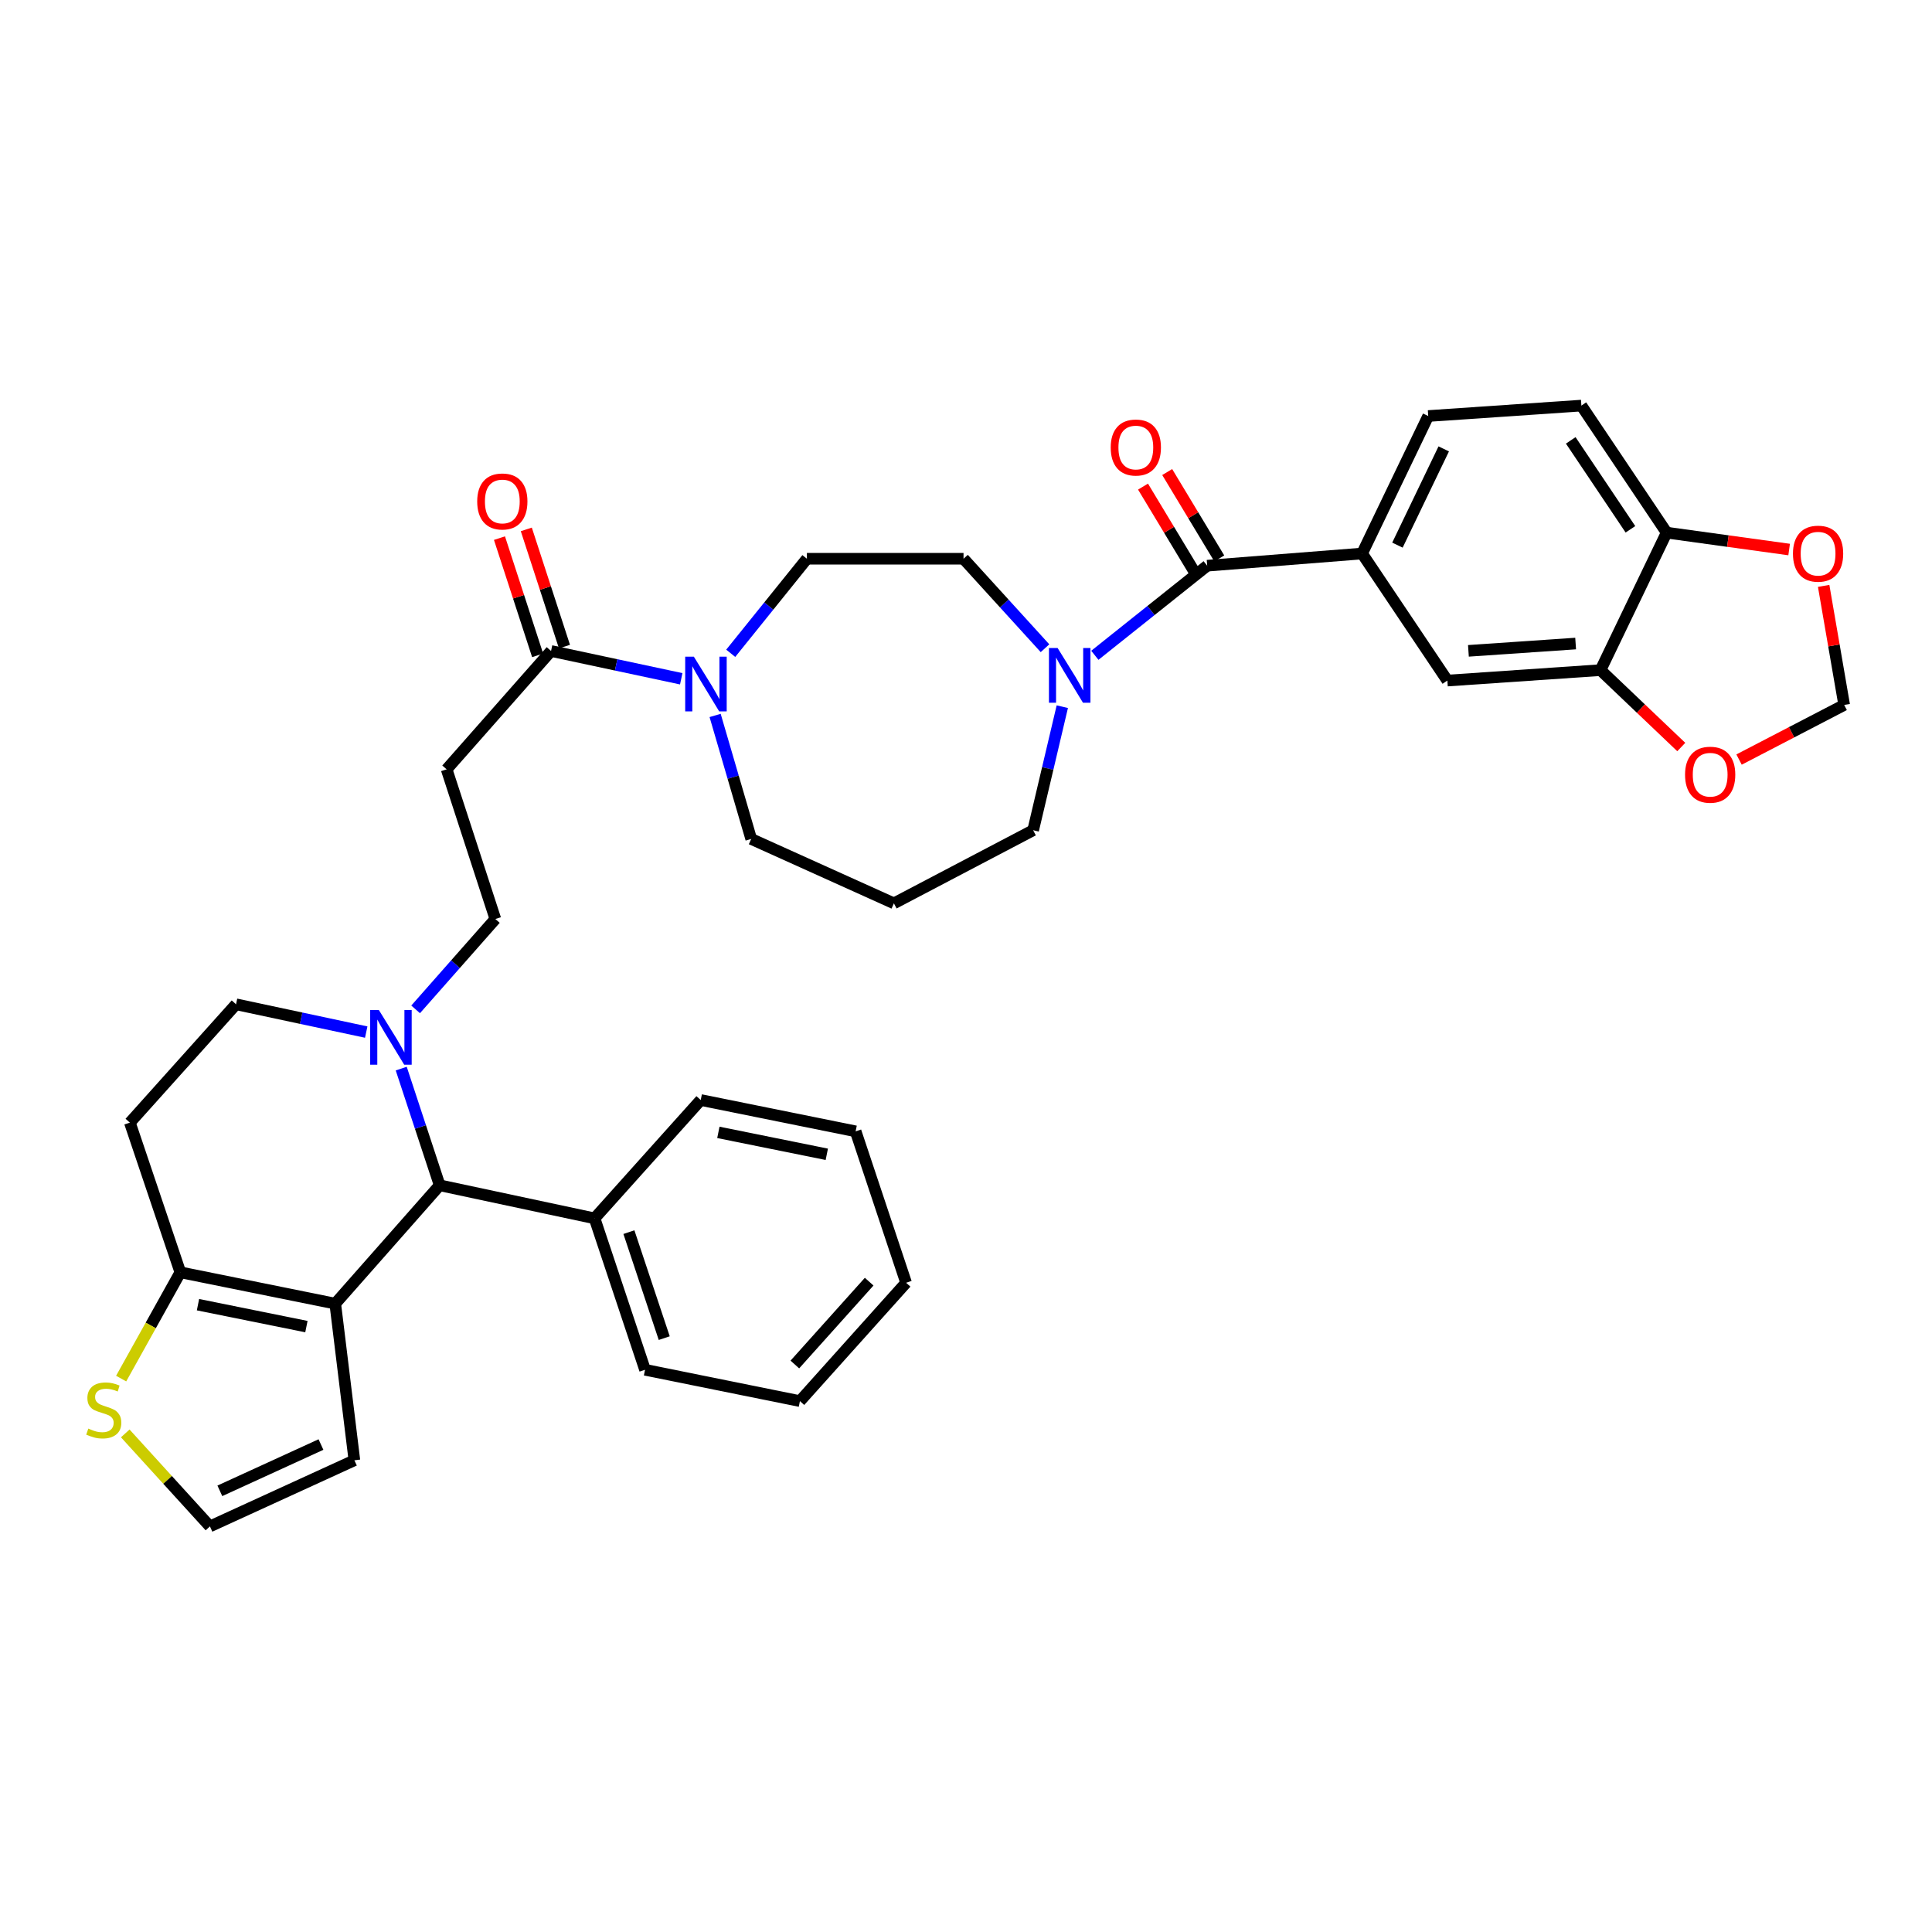 <?xml version='1.0' encoding='iso-8859-1'?>
<svg version='1.1' baseProfile='full'
              xmlns='http://www.w3.org/2000/svg'
                      xmlns:rdkit='http://www.rdkit.org/xml'
                      xmlns:xlink='http://www.w3.org/1999/xlink'
                  xml:space='preserve'
width='1000px' height='1000px' viewBox='0 0 1000 1000'>
<!-- END OF HEADER -->
<rect style='opacity:1.0;fill:#FFFFFF;stroke:none' width='1000' height='1000' x='0' y='0'> </rect>
<path class='bond-0' d='M 818.519,209.93 L 862.66,275.692' style='fill:none;fill-rule:evenodd;stroke:#000000;stroke-width:6px;stroke-linecap:butt;stroke-linejoin:miter;stroke-opacity:1' />
<path class='bond-0' d='M 813.011,227.936 L 843.91,273.969' style='fill:none;fill-rule:evenodd;stroke:#000000;stroke-width:6px;stroke-linecap:butt;stroke-linejoin:miter;stroke-opacity:1' />
<path class='bond-1' d='M 818.519,209.93 L 739.245,215.335' style='fill:none;fill-rule:evenodd;stroke:#000000;stroke-width:6px;stroke-linecap:butt;stroke-linejoin:miter;stroke-opacity:1' />
<path class='bond-2' d='M 540.892,335.523 L 519.807,312.363' style='fill:none;fill-rule:evenodd;stroke:#0000FF;stroke-width:6px;stroke-linecap:butt;stroke-linejoin:miter;stroke-opacity:1' />
<path class='bond-2' d='M 519.807,312.363 L 498.722,289.204' style='fill:none;fill-rule:evenodd;stroke:#000000;stroke-width:6px;stroke-linecap:butt;stroke-linejoin:miter;stroke-opacity:1' />
<path class='bond-3' d='M 566.689,339.181 L 595.764,315.994' style='fill:none;fill-rule:evenodd;stroke:#0000FF;stroke-width:6px;stroke-linecap:butt;stroke-linejoin:miter;stroke-opacity:1' />
<path class='bond-3' d='M 595.764,315.994 L 624.839,292.807' style='fill:none;fill-rule:evenodd;stroke:#000000;stroke-width:6px;stroke-linecap:butt;stroke-linejoin:miter;stroke-opacity:1' />
<path class='bond-4' d='M 549.846,365.78 L 542.301,397.757' style='fill:none;fill-rule:evenodd;stroke:#0000FF;stroke-width:6px;stroke-linecap:butt;stroke-linejoin:miter;stroke-opacity:1' />
<path class='bond-4' d='M 542.301,397.757 L 534.755,429.735' style='fill:none;fill-rule:evenodd;stroke:#000000;stroke-width:6px;stroke-linecap:butt;stroke-linejoin:miter;stroke-opacity:1' />
<path class='bond-5' d='M 631.094,289.036 L 617.616,266.682' style='fill:none;fill-rule:evenodd;stroke:#000000;stroke-width:6px;stroke-linecap:butt;stroke-linejoin:miter;stroke-opacity:1' />
<path class='bond-5' d='M 617.616,266.682 L 604.137,244.327' style='fill:none;fill-rule:evenodd;stroke:#FF0000;stroke-width:6px;stroke-linecap:butt;stroke-linejoin:miter;stroke-opacity:1' />
<path class='bond-5' d='M 618.584,296.579 L 605.106,274.225' style='fill:none;fill-rule:evenodd;stroke:#000000;stroke-width:6px;stroke-linecap:butt;stroke-linejoin:miter;stroke-opacity:1' />
<path class='bond-5' d='M 605.106,274.225 L 591.627,251.87' style='fill:none;fill-rule:evenodd;stroke:#FF0000;stroke-width:6px;stroke-linecap:butt;stroke-linejoin:miter;stroke-opacity:1' />
<path class='bond-6' d='M 624.839,292.807 L 705.014,286.502' style='fill:none;fill-rule:evenodd;stroke:#000000;stroke-width:6px;stroke-linecap:butt;stroke-linejoin:miter;stroke-opacity:1' />
<path class='bond-7' d='M 739.245,215.335 L 705.014,286.502' style='fill:none;fill-rule:evenodd;stroke:#000000;stroke-width:6px;stroke-linecap:butt;stroke-linejoin:miter;stroke-opacity:1' />
<path class='bond-7' d='M 747.275,232.343 L 723.313,282.159' style='fill:none;fill-rule:evenodd;stroke:#000000;stroke-width:6px;stroke-linecap:butt;stroke-linejoin:miter;stroke-opacity:1' />
<path class='bond-8' d='M 705.014,286.502 L 749.155,352.263' style='fill:none;fill-rule:evenodd;stroke:#000000;stroke-width:6px;stroke-linecap:butt;stroke-linejoin:miter;stroke-opacity:1' />
<path class='bond-9' d='M 462.688,467.57 L 388.82,434.239' style='fill:none;fill-rule:evenodd;stroke:#000000;stroke-width:6px;stroke-linecap:butt;stroke-linejoin:miter;stroke-opacity:1' />
<path class='bond-10' d='M 462.688,467.57 L 534.755,429.735' style='fill:none;fill-rule:evenodd;stroke:#000000;stroke-width:6px;stroke-linecap:butt;stroke-linejoin:miter;stroke-opacity:1' />
<path class='bond-11' d='M 285.224,336.948 L 318.916,344.141' style='fill:none;fill-rule:evenodd;stroke:#000000;stroke-width:6px;stroke-linecap:butt;stroke-linejoin:miter;stroke-opacity:1' />
<path class='bond-11' d='M 318.916,344.141 L 352.609,351.334' style='fill:none;fill-rule:evenodd;stroke:#0000FF;stroke-width:6px;stroke-linecap:butt;stroke-linejoin:miter;stroke-opacity:1' />
<path class='bond-12' d='M 292.169,334.687 L 282.291,304.35' style='fill:none;fill-rule:evenodd;stroke:#000000;stroke-width:6px;stroke-linecap:butt;stroke-linejoin:miter;stroke-opacity:1' />
<path class='bond-12' d='M 282.291,304.35 L 272.414,274.012' style='fill:none;fill-rule:evenodd;stroke:#FF0000;stroke-width:6px;stroke-linecap:butt;stroke-linejoin:miter;stroke-opacity:1' />
<path class='bond-12' d='M 278.278,339.21 L 268.401,308.872' style='fill:none;fill-rule:evenodd;stroke:#000000;stroke-width:6px;stroke-linecap:butt;stroke-linejoin:miter;stroke-opacity:1' />
<path class='bond-12' d='M 268.401,308.872 L 258.524,278.535' style='fill:none;fill-rule:evenodd;stroke:#FF0000;stroke-width:6px;stroke-linecap:butt;stroke-linejoin:miter;stroke-opacity:1' />
<path class='bond-13' d='M 285.224,336.948 L 231.173,398.205' style='fill:none;fill-rule:evenodd;stroke:#000000;stroke-width:6px;stroke-linecap:butt;stroke-linejoin:miter;stroke-opacity:1' />
<path class='bond-14' d='M 370.145,370.313 L 379.482,402.276' style='fill:none;fill-rule:evenodd;stroke:#0000FF;stroke-width:6px;stroke-linecap:butt;stroke-linejoin:miter;stroke-opacity:1' />
<path class='bond-14' d='M 379.482,402.276 L 388.82,434.239' style='fill:none;fill-rule:evenodd;stroke:#000000;stroke-width:6px;stroke-linecap:butt;stroke-linejoin:miter;stroke-opacity:1' />
<path class='bond-15' d='M 378.22,338.147 L 397.933,313.676' style='fill:none;fill-rule:evenodd;stroke:#0000FF;stroke-width:6px;stroke-linecap:butt;stroke-linejoin:miter;stroke-opacity:1' />
<path class='bond-15' d='M 397.933,313.676 L 417.647,289.204' style='fill:none;fill-rule:evenodd;stroke:#000000;stroke-width:6px;stroke-linecap:butt;stroke-linejoin:miter;stroke-opacity:1' />
<path class='bond-16' d='M 227.57,613.505 L 173.52,674.762' style='fill:none;fill-rule:evenodd;stroke:#000000;stroke-width:6px;stroke-linecap:butt;stroke-linejoin:miter;stroke-opacity:1' />
<path class='bond-17' d='M 227.57,613.505 L 217.622,583.308' style='fill:none;fill-rule:evenodd;stroke:#000000;stroke-width:6px;stroke-linecap:butt;stroke-linejoin:miter;stroke-opacity:1' />
<path class='bond-17' d='M 217.622,583.308 L 207.675,553.11' style='fill:none;fill-rule:evenodd;stroke:#0000FF;stroke-width:6px;stroke-linecap:butt;stroke-linejoin:miter;stroke-opacity:1' />
<path class='bond-18' d='M 227.57,613.505 L 307.744,630.621' style='fill:none;fill-rule:evenodd;stroke:#000000;stroke-width:6px;stroke-linecap:butt;stroke-linejoin:miter;stroke-opacity:1' />
<path class='bond-19' d='M 189.557,534.204 L 155.865,527.011' style='fill:none;fill-rule:evenodd;stroke:#0000FF;stroke-width:6px;stroke-linecap:butt;stroke-linejoin:miter;stroke-opacity:1' />
<path class='bond-19' d='M 155.865,527.011 L 122.172,519.818' style='fill:none;fill-rule:evenodd;stroke:#000000;stroke-width:6px;stroke-linecap:butt;stroke-linejoin:miter;stroke-opacity:1' />
<path class='bond-20' d='M 215.129,522.448 L 235.763,499.063' style='fill:none;fill-rule:evenodd;stroke:#0000FF;stroke-width:6px;stroke-linecap:butt;stroke-linejoin:miter;stroke-opacity:1' />
<path class='bond-20' d='M 235.763,499.063 L 256.397,475.677' style='fill:none;fill-rule:evenodd;stroke:#000000;stroke-width:6px;stroke-linecap:butt;stroke-linejoin:miter;stroke-opacity:1' />
<path class='bond-21' d='M 122.172,519.818 L 67.221,581.075' style='fill:none;fill-rule:evenodd;stroke:#000000;stroke-width:6px;stroke-linecap:butt;stroke-linejoin:miter;stroke-opacity:1' />
<path class='bond-22' d='M 67.221,581.075 L 93.345,658.547' style='fill:none;fill-rule:evenodd;stroke:#000000;stroke-width:6px;stroke-linecap:butt;stroke-linejoin:miter;stroke-opacity:1' />
<path class='bond-23' d='M 173.52,674.762 L 93.345,658.547' style='fill:none;fill-rule:evenodd;stroke:#000000;stroke-width:6px;stroke-linecap:butt;stroke-linejoin:miter;stroke-opacity:1' />
<path class='bond-23' d='M 158.598,686.648 L 102.476,675.298' style='fill:none;fill-rule:evenodd;stroke:#000000;stroke-width:6px;stroke-linecap:butt;stroke-linejoin:miter;stroke-opacity:1' />
<path class='bond-24' d='M 173.52,674.762 L 183.429,755.838' style='fill:none;fill-rule:evenodd;stroke:#000000;stroke-width:6px;stroke-linecap:butt;stroke-linejoin:miter;stroke-opacity:1' />
<path class='bond-25' d='M 93.345,658.547 L 78.026,686.052' style='fill:none;fill-rule:evenodd;stroke:#000000;stroke-width:6px;stroke-linecap:butt;stroke-linejoin:miter;stroke-opacity:1' />
<path class='bond-25' d='M 78.026,686.052 L 62.707,713.557' style='fill:none;fill-rule:evenodd;stroke:#CCCC00;stroke-width:6px;stroke-linecap:butt;stroke-linejoin:miter;stroke-opacity:1' />
<path class='bond-26' d='M 64.829,741.928 L 86.744,765.999' style='fill:none;fill-rule:evenodd;stroke:#CCCC00;stroke-width:6px;stroke-linecap:butt;stroke-linejoin:miter;stroke-opacity:1' />
<path class='bond-26' d='M 86.744,765.999 L 108.659,790.07' style='fill:none;fill-rule:evenodd;stroke:#000000;stroke-width:6px;stroke-linecap:butt;stroke-linejoin:miter;stroke-opacity:1' />
<path class='bond-27' d='M 108.659,790.07 L 183.429,755.838' style='fill:none;fill-rule:evenodd;stroke:#000000;stroke-width:6px;stroke-linecap:butt;stroke-linejoin:miter;stroke-opacity:1' />
<path class='bond-27' d='M 113.794,771.652 L 166.132,747.69' style='fill:none;fill-rule:evenodd;stroke:#000000;stroke-width:6px;stroke-linecap:butt;stroke-linejoin:miter;stroke-opacity:1' />
<path class='bond-28' d='M 307.744,630.621 L 333.869,708.994' style='fill:none;fill-rule:evenodd;stroke:#000000;stroke-width:6px;stroke-linecap:butt;stroke-linejoin:miter;stroke-opacity:1' />
<path class='bond-28' d='M 325.522,637.758 L 343.809,692.619' style='fill:none;fill-rule:evenodd;stroke:#000000;stroke-width:6px;stroke-linecap:butt;stroke-linejoin:miter;stroke-opacity:1' />
<path class='bond-29' d='M 307.744,630.621 L 362.696,569.364' style='fill:none;fill-rule:evenodd;stroke:#000000;stroke-width:6px;stroke-linecap:butt;stroke-linejoin:miter;stroke-opacity:1' />
<path class='bond-30' d='M 333.869,708.994 L 414.043,725.209' style='fill:none;fill-rule:evenodd;stroke:#000000;stroke-width:6px;stroke-linecap:butt;stroke-linejoin:miter;stroke-opacity:1' />
<path class='bond-31' d='M 362.696,569.364 L 442.87,585.58' style='fill:none;fill-rule:evenodd;stroke:#000000;stroke-width:6px;stroke-linecap:butt;stroke-linejoin:miter;stroke-opacity:1' />
<path class='bond-31' d='M 371.826,586.115 L 427.948,597.466' style='fill:none;fill-rule:evenodd;stroke:#000000;stroke-width:6px;stroke-linecap:butt;stroke-linejoin:miter;stroke-opacity:1' />
<path class='bond-32' d='M 414.043,725.209 L 468.994,663.952' style='fill:none;fill-rule:evenodd;stroke:#000000;stroke-width:6px;stroke-linecap:butt;stroke-linejoin:miter;stroke-opacity:1' />
<path class='bond-32' d='M 411.412,706.266 L 449.878,663.386' style='fill:none;fill-rule:evenodd;stroke:#000000;stroke-width:6px;stroke-linecap:butt;stroke-linejoin:miter;stroke-opacity:1' />
<path class='bond-33' d='M 442.87,585.58 L 468.994,663.952' style='fill:none;fill-rule:evenodd;stroke:#000000;stroke-width:6px;stroke-linecap:butt;stroke-linejoin:miter;stroke-opacity:1' />
<path class='bond-34' d='M 231.173,398.205 L 256.397,475.677' style='fill:none;fill-rule:evenodd;stroke:#000000;stroke-width:6px;stroke-linecap:butt;stroke-linejoin:miter;stroke-opacity:1' />
<path class='bond-35' d='M 417.647,289.204 L 498.722,289.204' style='fill:none;fill-rule:evenodd;stroke:#000000;stroke-width:6px;stroke-linecap:butt;stroke-linejoin:miter;stroke-opacity:1' />
<path class='bond-36' d='M 749.155,352.263 L 828.428,346.858' style='fill:none;fill-rule:evenodd;stroke:#000000;stroke-width:6px;stroke-linecap:butt;stroke-linejoin:miter;stroke-opacity:1' />
<path class='bond-36' d='M 760.052,336.878 L 815.544,333.094' style='fill:none;fill-rule:evenodd;stroke:#000000;stroke-width:6px;stroke-linecap:butt;stroke-linejoin:miter;stroke-opacity:1' />
<path class='bond-37' d='M 862.66,275.692 L 828.428,346.858' style='fill:none;fill-rule:evenodd;stroke:#000000;stroke-width:6px;stroke-linecap:butt;stroke-linejoin:miter;stroke-opacity:1' />
<path class='bond-38' d='M 862.66,275.692 L 894.358,280.064' style='fill:none;fill-rule:evenodd;stroke:#000000;stroke-width:6px;stroke-linecap:butt;stroke-linejoin:miter;stroke-opacity:1' />
<path class='bond-38' d='M 894.358,280.064 L 926.055,284.436' style='fill:none;fill-rule:evenodd;stroke:#FF0000;stroke-width:6px;stroke-linecap:butt;stroke-linejoin:miter;stroke-opacity:1' />
<path class='bond-39' d='M 828.428,346.858 L 849.325,366.759' style='fill:none;fill-rule:evenodd;stroke:#000000;stroke-width:6px;stroke-linecap:butt;stroke-linejoin:miter;stroke-opacity:1' />
<path class='bond-39' d='M 849.325,366.759 L 870.222,386.661' style='fill:none;fill-rule:evenodd;stroke:#FF0000;stroke-width:6px;stroke-linecap:butt;stroke-linejoin:miter;stroke-opacity:1' />
<path class='bond-40' d='M 900.135,393.14 L 927.34,379.007' style='fill:none;fill-rule:evenodd;stroke:#FF0000;stroke-width:6px;stroke-linecap:butt;stroke-linejoin:miter;stroke-opacity:1' />
<path class='bond-40' d='M 927.34,379.007 L 954.545,364.874' style='fill:none;fill-rule:evenodd;stroke:#000000;stroke-width:6px;stroke-linecap:butt;stroke-linejoin:miter;stroke-opacity:1' />
<path class='bond-41' d='M 954.545,364.874 L 949.233,334.062' style='fill:none;fill-rule:evenodd;stroke:#000000;stroke-width:6px;stroke-linecap:butt;stroke-linejoin:miter;stroke-opacity:1' />
<path class='bond-41' d='M 949.233,334.062 L 943.921,303.25' style='fill:none;fill-rule:evenodd;stroke:#FF0000;stroke-width:6px;stroke-linecap:butt;stroke-linejoin:miter;stroke-opacity:1' />
<path  class='atom-1' d='M 547.413 335.4
L 556.693 350.4
Q 557.613 351.88, 559.093 354.56
Q 560.573 357.24, 560.653 357.4
L 560.653 335.4
L 564.413 335.4
L 564.413 363.72
L 560.533 363.72
L 550.573 347.32
Q 549.413 345.4, 548.173 343.2
Q 546.973 341, 546.613 340.32
L 546.613 363.72
L 542.933 363.72
L 542.933 335.4
L 547.413 335.4
' fill='#0000FF'/>
<path  class='atom-3' d='M 574.905 231.631
Q 574.905 224.831, 578.265 221.031
Q 581.625 217.231, 587.905 217.231
Q 594.185 217.231, 597.545 221.031
Q 600.905 224.831, 600.905 231.631
Q 600.905 238.511, 597.505 242.431
Q 594.105 246.311, 587.905 246.311
Q 581.665 246.311, 578.265 242.431
Q 574.905 238.551, 574.905 231.631
M 587.905 243.111
Q 592.225 243.111, 594.545 240.231
Q 596.905 237.311, 596.905 231.631
Q 596.905 226.071, 594.545 223.271
Q 592.225 220.431, 587.905 220.431
Q 583.585 220.431, 581.225 223.231
Q 578.905 226.031, 578.905 231.631
Q 578.905 237.351, 581.225 240.231
Q 583.585 243.111, 587.905 243.111
' fill='#FF0000'/>
<path  class='atom-8' d='M 359.138 339.904
L 368.418 354.904
Q 369.338 356.384, 370.818 359.064
Q 372.298 361.744, 372.378 361.904
L 372.378 339.904
L 376.138 339.904
L 376.138 368.224
L 372.258 368.224
L 362.298 351.824
Q 361.138 349.904, 359.898 347.704
Q 358.698 345.504, 358.338 344.824
L 358.338 368.224
L 354.658 368.224
L 354.658 339.904
L 359.138 339.904
' fill='#0000FF'/>
<path  class='atom-9' d='M 247 259.557
Q 247 252.757, 250.36 248.957
Q 253.72 245.157, 260 245.157
Q 266.28 245.157, 269.64 248.957
Q 273 252.757, 273 259.557
Q 273 266.437, 269.6 270.357
Q 266.2 274.237, 260 274.237
Q 253.76 274.237, 250.36 270.357
Q 247 266.477, 247 259.557
M 260 271.037
Q 264.32 271.037, 266.64 268.157
Q 269 265.237, 269 259.557
Q 269 253.997, 266.64 251.197
Q 264.32 248.357, 260 248.357
Q 255.68 248.357, 253.32 251.157
Q 251 253.957, 251 259.557
Q 251 265.277, 253.32 268.157
Q 255.68 271.037, 260 271.037
' fill='#FF0000'/>
<path  class='atom-12' d='M 196.087 522.774
L 205.367 537.774
Q 206.287 539.254, 207.767 541.934
Q 209.247 544.614, 209.327 544.774
L 209.327 522.774
L 213.087 522.774
L 213.087 551.094
L 209.207 551.094
L 199.247 534.694
Q 198.087 532.774, 196.847 530.574
Q 195.647 528.374, 195.287 527.694
L 195.287 551.094
L 191.607 551.094
L 191.607 522.774
L 196.087 522.774
' fill='#0000FF'/>
<path  class='atom-17' d='M 45.708 739.433
Q 46.028 739.553, 47.348 740.113
Q 48.668 740.673, 50.108 741.033
Q 51.588 741.353, 53.028 741.353
Q 55.708 741.353, 57.268 740.073
Q 58.828 738.753, 58.828 736.473
Q 58.828 734.913, 58.028 733.953
Q 57.268 732.993, 56.068 732.473
Q 54.868 731.953, 52.868 731.353
Q 50.348 730.593, 48.828 729.873
Q 47.348 729.153, 46.268 727.633
Q 45.228 726.113, 45.228 723.553
Q 45.228 719.993, 47.628 717.793
Q 50.068 715.593, 54.868 715.593
Q 58.148 715.593, 61.868 717.153
L 60.948 720.233
Q 57.548 718.833, 54.988 718.833
Q 52.228 718.833, 50.708 719.993
Q 49.188 721.113, 49.228 723.073
Q 49.228 724.593, 49.988 725.513
Q 50.788 726.433, 51.908 726.953
Q 53.068 727.473, 54.988 728.073
Q 57.548 728.873, 59.068 729.673
Q 60.588 730.473, 61.668 732.113
Q 62.788 733.713, 62.788 736.473
Q 62.788 740.393, 60.148 742.513
Q 57.548 744.593, 53.188 744.593
Q 50.668 744.593, 48.748 744.033
Q 46.868 743.513, 44.628 742.593
L 45.708 739.433
' fill='#CCCC00'/>
<path  class='atom-34' d='M 872.181 400.988
Q 872.181 394.188, 875.541 390.388
Q 878.901 386.588, 885.181 386.588
Q 891.461 386.588, 894.821 390.388
Q 898.181 394.188, 898.181 400.988
Q 898.181 407.868, 894.781 411.788
Q 891.381 415.668, 885.181 415.668
Q 878.941 415.668, 875.541 411.788
Q 872.181 407.908, 872.181 400.988
M 885.181 412.468
Q 889.501 412.468, 891.821 409.588
Q 894.181 406.668, 894.181 400.988
Q 894.181 395.428, 891.821 392.628
Q 889.501 389.788, 885.181 389.788
Q 880.861 389.788, 878.501 392.588
Q 876.181 395.388, 876.181 400.988
Q 876.181 406.708, 878.501 409.588
Q 880.861 412.468, 885.181 412.468
' fill='#FF0000'/>
<path  class='atom-36' d='M 928.033 286.582
Q 928.033 279.782, 931.393 275.982
Q 934.753 272.182, 941.033 272.182
Q 947.313 272.182, 950.673 275.982
Q 954.033 279.782, 954.033 286.582
Q 954.033 293.462, 950.633 297.382
Q 947.233 301.262, 941.033 301.262
Q 934.793 301.262, 931.393 297.382
Q 928.033 293.502, 928.033 286.582
M 941.033 298.062
Q 945.353 298.062, 947.673 295.182
Q 950.033 292.262, 950.033 286.582
Q 950.033 281.022, 947.673 278.222
Q 945.353 275.382, 941.033 275.382
Q 936.713 275.382, 934.353 278.182
Q 932.033 280.982, 932.033 286.582
Q 932.033 292.302, 934.353 295.182
Q 936.713 298.062, 941.033 298.062
' fill='#FF0000'/>
</svg>
